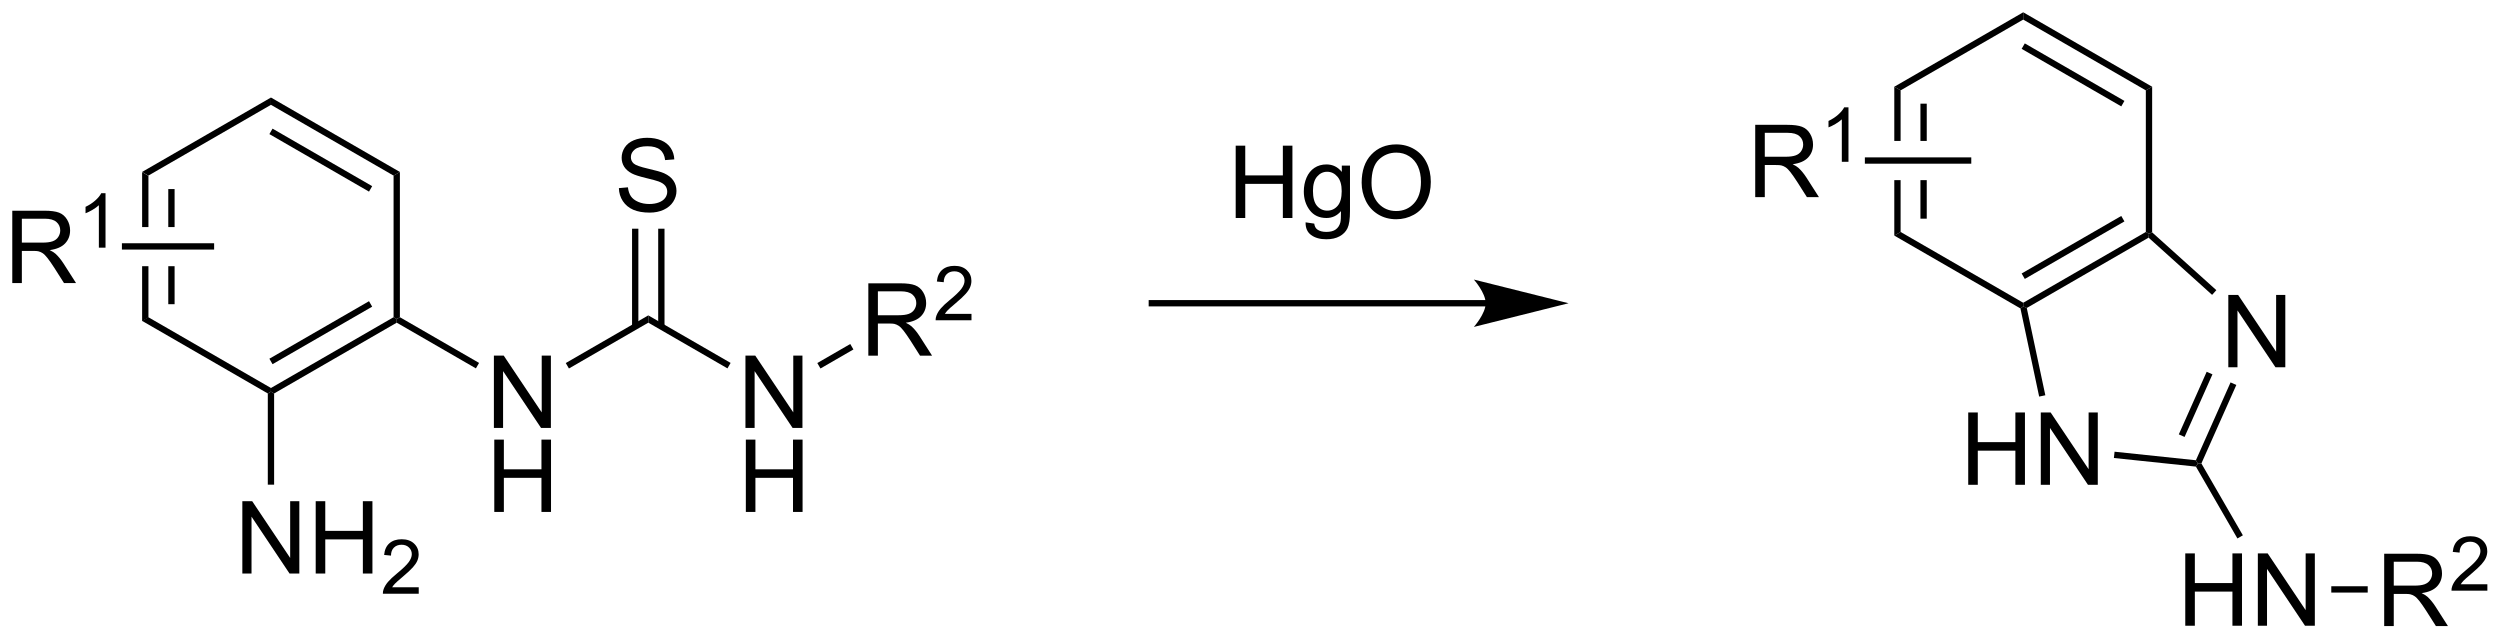 <?xml version="1.0" encoding="UTF-8"?>
<!DOCTYPE svg PUBLIC '-//W3C//DTD SVG 1.0//EN'
          'http://www.w3.org/TR/2001/REC-SVG-20010904/DTD/svg10.dtd'>
<svg stroke-dasharray="none" shape-rendering="auto" xmlns="http://www.w3.org/2000/svg" font-family="'Dialog'" text-rendering="auto" width="543" fill-opacity="1" color-interpolation="auto" color-rendering="auto" preserveAspectRatio="xMidYMid meet" font-size="12px" viewBox="0 0 543 139" fill="black" xmlns:xlink="http://www.w3.org/1999/xlink" stroke="black" image-rendering="auto" stroke-miterlimit="10" stroke-linecap="square" stroke-linejoin="miter" font-style="normal" stroke-width="1" height="139" stroke-dashoffset="0" font-weight="normal" stroke-opacity="1"
><!--Generated by the Batik Graphics2D SVG Generator--><defs id="genericDefs"
  /><g
  ><defs id="defs1"
    ><clipPath clipPathUnits="userSpaceOnUse" id="clipPath1"
      ><path d="M3.005 0.646 L206.595 0.646 L206.595 52.635 L3.005 52.635 L3.005 0.646 Z"
      /></clipPath
      ><clipPath clipPathUnits="userSpaceOnUse" id="clipPath2"
      ><path d="M4.42 23.989 L4.42 74.532 L202.349 74.532 L202.349 23.989 Z"
      /></clipPath
    ></defs
    ><g transform="scale(2.667,2.667) translate(-3.005,-0.646) matrix(1.029,0,0,1.029,-1.541,-24.029)"
    ><path d="M15.666 37.606 L15.666 41.95 L16.166 41.95 L16.166 37.894 L15.666 37.606 ZM17.736 38.945 L17.736 41.95 L18.236 41.95 L18.236 38.945 ZM17.736 45.05 L17.736 48.055 L18.236 48.055 L18.236 45.05 ZM15.666 45.05 L15.666 49.394 L16.166 49.106 L16.166 45.05 Z" stroke="none" clip-path="url(#clipPath2)"
    /></g
    ><g transform="matrix(2.743,0,0,2.743,-12.123,-65.8)"
    ><path d="M15.666 49.394 L16.166 49.106 L25.875 54.711 L25.875 55 L25.625 55.144 Z" stroke="none" clip-path="url(#clipPath2)"
    /></g
    ><g transform="matrix(2.743,0,0,2.743,-12.123,-65.8)"
    ><path d="M26.125 55.144 L25.875 55 L25.875 54.711 L35.584 49.106 L35.834 49.25 L35.834 49.539 ZM26 52.826 L33.889 48.271 L33.639 47.838 L25.75 52.393 Z" stroke="none" clip-path="url(#clipPath2)"
    /></g
    ><g transform="matrix(2.743,0,0,2.743,-12.123,-65.8)"
    ><path d="M36.084 49.106 L35.834 49.25 L35.584 49.106 L35.584 37.894 L36.084 37.606 Z" stroke="none" clip-path="url(#clipPath2)"
    /></g
    ><g transform="matrix(2.743,0,0,2.743,-12.123,-65.8)"
    ><path d="M36.084 37.606 L35.584 37.894 L25.875 32.289 L25.875 31.711 ZM33.889 38.729 L26 34.174 L25.75 34.607 L33.639 39.162 Z" stroke="none" clip-path="url(#clipPath2)"
    /></g
    ><g transform="matrix(2.743,0,0,2.743,-12.123,-65.8)"
    ><path d="M25.875 31.711 L25.875 32.289 L16.166 37.894 L15.666 37.606 Z" stroke="none" clip-path="url(#clipPath2)"
    /></g
    ><g transform="matrix(2.743,0,0,2.743,-12.123,-65.8)"
    ><path d="M43.528 57.875 L43.528 52.148 L44.307 52.148 L47.314 56.643 L47.314 52.148 L48.041 52.148 L48.041 57.875 L47.262 57.875 L44.255 53.375 L44.255 57.875 L43.528 57.875 Z" stroke="none" clip-path="url(#clipPath2)"
    /></g
    ><g transform="matrix(2.743,0,0,2.743,-12.123,-65.8)"
    ><path d="M43.559 64.525 L43.559 58.798 L44.317 58.798 L44.317 61.15 L47.294 61.15 L47.294 58.798 L48.051 58.798 L48.051 64.525 L47.294 64.525 L47.294 61.825 L44.317 61.825 L44.317 64.525 L43.559 64.525 Z" stroke="none" clip-path="url(#clipPath2)"
    /></g
    ><g transform="matrix(2.743,0,0,2.743,-12.123,-65.8)"
    ><path d="M35.834 49.539 L35.834 49.25 L36.084 49.106 L42.353 52.725 L42.103 53.158 Z" stroke="none" clip-path="url(#clipPath2)"
    /></g
    ><g transform="matrix(2.743,0,0,2.743,-12.123,-65.8)"
    ><path d="M49.469 53.167 L49.219 52.734 L55.753 48.961 L55.753 49.539 Z" stroke="none" clip-path="url(#clipPath2)"
    /></g
    ><g transform="matrix(2.743,0,0,2.743,-12.123,-65.8)"
    ><path d="M63.447 57.875 L63.447 52.148 L64.225 52.148 L67.233 56.643 L67.233 52.148 L67.96 52.148 L67.96 57.875 L67.181 57.875 L64.173 53.375 L64.173 57.875 L63.447 57.875 Z" stroke="none" clip-path="url(#clipPath2)"
    /></g
    ><g transform="matrix(2.743,0,0,2.743,-12.123,-65.8)"
    ><path d="M63.478 64.525 L63.478 58.798 L64.236 58.798 L64.236 61.15 L67.212 61.15 L67.212 58.798 L67.97 58.798 L67.97 64.525 L67.212 64.525 L67.212 61.825 L64.236 61.825 L64.236 64.525 L63.478 64.525 Z" stroke="none" clip-path="url(#clipPath2)"
    /></g
    ><g transform="matrix(2.743,0,0,2.743,-12.123,-65.8)"
    ><path d="M55.753 49.539 L55.753 48.961 L62.272 52.725 L62.022 53.158 Z" stroke="none" clip-path="url(#clipPath2)"
    /></g
    ><g transform="matrix(2.743,0,0,2.743,-12.123,-65.8)"
    ><path d="M73.177 52.15 L73.177 46.423 L75.716 46.423 Q76.481 46.423 76.88 46.577 Q77.278 46.731 77.515 47.121 Q77.755 47.512 77.755 47.986 Q77.755 48.595 77.359 49.015 Q76.966 49.431 76.14 49.543 Q76.442 49.689 76.599 49.83 Q76.929 50.134 77.226 50.59 L78.224 52.15 L77.27 52.15 L76.513 50.957 Q76.179 50.442 75.963 50.168 Q75.75 49.895 75.58 49.785 Q75.411 49.676 75.234 49.634 Q75.106 49.606 74.812 49.606 L73.934 49.606 L73.934 52.15 L73.177 52.15 ZM73.934 48.95 L75.562 48.95 Q76.083 48.95 76.375 48.843 Q76.669 48.736 76.82 48.499 Q76.974 48.262 76.974 47.986 Q76.974 47.58 76.677 47.319 Q76.382 47.056 75.747 47.056 L73.934 47.056 L73.934 48.95 Z" stroke="none" clip-path="url(#clipPath2)"
    /></g
    ><g transform="matrix(2.743,0,0,2.743,-12.123,-65.8)"
    ><path d="M81.345 48.842 L81.345 49.35 L78.505 49.35 Q78.5 49.159 78.568 48.983 Q78.675 48.694 78.914 48.413 Q79.154 48.131 79.605 47.762 Q80.304 47.188 80.55 46.852 Q80.796 46.516 80.796 46.217 Q80.796 45.905 80.572 45.69 Q80.349 45.473 79.988 45.473 Q79.607 45.473 79.379 45.702 Q79.15 45.93 79.148 46.334 L78.605 46.28 Q78.662 45.672 79.025 45.356 Q79.388 45.038 80 45.038 Q80.619 45.038 80.978 45.381 Q81.339 45.723 81.339 46.229 Q81.339 46.487 81.234 46.737 Q81.129 46.985 80.882 47.26 Q80.638 47.535 80.07 48.016 Q79.595 48.414 79.46 48.557 Q79.326 48.7 79.238 48.842 L81.345 48.842 Z" stroke="none" clip-path="url(#clipPath2)"
    /></g
    ><g transform="matrix(2.743,0,0,2.743,-12.123,-65.8)"
    ><path d="M69.387 53.167 L69.137 52.734 L71.746 51.227 L71.996 51.66 Z" stroke="none" clip-path="url(#clipPath2)"
    /></g
    ><g transform="matrix(2.743,0,0,2.743,-12.123,-65.8)"
    ><path d="M5.392 46.4 L5.392 40.673 L7.931 40.673 Q8.697 40.673 9.095 40.827 Q9.493 40.981 9.73 41.371 Q9.97 41.762 9.97 42.236 Q9.97 42.845 9.574 43.265 Q9.181 43.681 8.355 43.793 Q8.658 43.939 8.814 44.08 Q9.145 44.384 9.441 44.84 L10.439 46.4 L9.486 46.4 L8.728 45.207 Q8.395 44.692 8.178 44.418 Q7.965 44.145 7.796 44.035 Q7.626 43.926 7.449 43.884 Q7.322 43.856 7.027 43.856 L6.15 43.856 L6.15 46.4 L5.392 46.4 ZM6.15 43.2 L7.777 43.2 Q8.298 43.2 8.59 43.093 Q8.884 42.986 9.035 42.749 Q9.189 42.512 9.189 42.236 Q9.189 41.83 8.892 41.569 Q8.598 41.306 7.962 41.306 L6.15 41.306 L6.15 43.2 Z" stroke="none" clip-path="url(#clipPath2)"
    /></g
    ><g transform="matrix(2.743,0,0,2.743,-12.123,-65.8)"
    ><path d="M12.775 43.6 L12.248 43.6 L12.248 40.239 Q12.057 40.42 11.748 40.602 Q11.44 40.784 11.193 40.875 L11.193 40.366 Q11.635 40.157 11.965 39.862 Q12.297 39.565 12.436 39.288 L12.775 39.288 L12.775 43.6 Z" stroke="none" clip-path="url(#clipPath2)"
    /></g
    ><g transform="matrix(2.743,0,0,2.743,-12.123,-65.8)"
    ><path d="M21.375 43.25 L21.375 43.75 L14.073 43.75 L14.073 43.25 Z" stroke="none" clip-path="url(#clipPath2)"
    /></g
    ><g transform="matrix(2.743,0,0,2.743,-12.123,-65.8)"
    ><path d="M53.425 38.884 L54.141 38.821 Q54.19 39.251 54.375 39.527 Q54.563 39.803 54.953 39.972 Q55.344 40.142 55.831 40.142 Q56.266 40.142 56.597 40.014 Q56.93 39.884 57.091 39.66 Q57.253 39.436 57.253 39.17 Q57.253 38.9 57.097 38.699 Q56.94 38.498 56.581 38.36 Q56.352 38.272 55.563 38.082 Q54.774 37.892 54.456 37.725 Q54.047 37.509 53.844 37.191 Q53.644 36.873 53.644 36.478 Q53.644 36.045 53.888 35.668 Q54.136 35.29 54.607 35.095 Q55.081 34.9 55.659 34.9 Q56.297 34.9 56.782 35.105 Q57.269 35.311 57.529 35.709 Q57.792 36.108 57.813 36.61 L57.086 36.665 Q57.026 36.123 56.688 35.847 Q56.352 35.569 55.69 35.569 Q55.003 35.569 54.688 35.821 Q54.375 36.071 54.375 36.428 Q54.375 36.735 54.597 36.936 Q54.815 37.134 55.74 37.345 Q56.664 37.553 57.008 37.709 Q57.508 37.938 57.745 38.293 Q57.985 38.647 57.985 39.108 Q57.985 39.563 57.722 39.97 Q57.461 40.373 56.969 40.6 Q56.48 40.824 55.867 40.824 Q55.089 40.824 54.563 40.597 Q54.039 40.368 53.74 39.915 Q53.44 39.459 53.425 38.884 Z" stroke="none" clip-path="url(#clipPath2)"
    /></g
    ><g transform="matrix(2.743,0,0,2.743,-12.123,-65.8)"
    ><path d="M57.038 49.848 L57.038 42.098 L56.538 42.098 L56.538 49.848 ZM54.968 49.848 L54.968 42.098 L54.468 42.098 L54.468 49.848 Z" stroke="none" clip-path="url(#clipPath2)"
    /></g
    ><g transform="matrix(2.743,0,0,2.743,-12.123,-65.8)"
    ><path d="M23.609 69.4 L23.609 63.673 L24.388 63.673 L27.396 68.168 L27.396 63.673 L28.122 63.673 L28.122 69.4 L27.344 69.4 L24.336 64.9 L24.336 69.4 L23.609 69.4 ZM29.418 69.4 L29.418 63.673 L30.176 63.673 L30.176 66.025 L33.152 66.025 L33.152 63.673 L33.91 63.673 L33.91 69.4 L33.152 69.4 L33.152 66.7 L30.176 66.7 L30.176 69.4 L29.418 69.4 Z" stroke="none" clip-path="url(#clipPath2)"
    /></g
    ><g transform="matrix(2.743,0,0,2.743,-12.123,-65.8)"
    ><path d="M37.576 70.492 L37.576 71 L34.736 71 Q34.73 70.809 34.799 70.633 Q34.906 70.344 35.145 70.062 Q35.385 69.781 35.836 69.412 Q36.535 68.838 36.781 68.502 Q37.027 68.166 37.027 67.867 Q37.027 67.555 36.803 67.34 Q36.58 67.123 36.219 67.123 Q35.838 67.123 35.609 67.352 Q35.381 67.58 35.379 67.984 L34.836 67.93 Q34.893 67.322 35.256 67.006 Q35.619 66.688 36.23 66.688 Q36.85 66.688 37.209 67.031 Q37.57 67.373 37.57 67.879 Q37.57 68.137 37.465 68.387 Q37.359 68.635 37.113 68.91 Q36.869 69.186 36.301 69.666 Q35.826 70.064 35.691 70.207 Q35.557 70.35 35.469 70.492 L37.576 70.492 Z" stroke="none" clip-path="url(#clipPath2)"
    /></g
    ><g transform="matrix(2.743,0,0,2.743,-12.123,-65.8)"
    ><path d="M25.625 55.144 L25.875 55 L26.125 55.144 L26.125 62.366 L25.625 62.366 Z" stroke="none" clip-path="url(#clipPath2)"
    /></g
    ><g transform="matrix(2.743,0,0,2.743,-12.123,-65.8)"
    ><path d="M122.06 47.75 L95.625 47.75 L95.375 47.75 L95.375 48.25 L95.625 48.25 L122.06 48.25 L122.31 48.25 L122.31 47.75 L122.06 47.75 ZM128.625 48 L121.125 46.125 C121.125 46.125 122.06 47.179 122.06 48 C122.06 48.821 121.125 49.875 121.125 49.875 Z" stroke="none" clip-path="url(#clipPath2)"
    /></g
    ><g transform="matrix(2.743,0,0,2.743,-12.123,-65.8)"
    ><path d="M154.416 30.856 L154.416 35.15 L154.916 35.15 L154.916 31.144 L154.416 30.856 ZM156.486 32.195 L156.486 35.15 L156.986 35.15 L156.986 32.195 ZM156.486 38.25 L156.486 41.305 L156.986 41.305 L156.986 38.25 ZM154.416 38.25 L154.416 42.644 L154.916 42.356 L154.916 38.25 Z" stroke="none" clip-path="url(#clipPath2)"
    /></g
    ><g transform="matrix(2.743,0,0,2.743,-12.123,-65.8)"
    ><path d="M154.416 42.644 L154.916 42.356 L164.625 47.961 L164.625 48.25 L164.404 48.411 Z" stroke="none" clip-path="url(#clipPath2)"
    /></g
    ><g transform="matrix(2.743,0,0,2.743,-12.123,-65.8)"
    ><path d="M164.907 48.376 L164.625 48.25 L164.625 47.961 L174.334 42.356 L174.584 42.5 L174.552 42.807 ZM164.75 46.076 L172.639 41.521 L172.389 41.088 L164.5 45.643 Z" stroke="none" clip-path="url(#clipPath2)"
    /></g
    ><g transform="matrix(2.743,0,0,2.743,-12.123,-65.8)"
    ><path d="M174.834 42.389 L174.584 42.5 L174.334 42.356 L174.334 31.144 L174.834 30.856 Z" stroke="none" clip-path="url(#clipPath2)"
    /></g
    ><g transform="matrix(2.743,0,0,2.743,-12.123,-65.8)"
    ><path d="M174.834 30.856 L174.334 31.144 L164.625 25.539 L164.625 24.961 ZM172.639 31.979 L164.75 27.424 L164.5 27.857 L172.389 32.412 Z" stroke="none" clip-path="url(#clipPath2)"
    /></g
    ><g transform="matrix(2.743,0,0,2.743,-12.123,-65.8)"
    ><path d="M164.625 24.961 L164.625 25.539 L154.916 31.144 L154.416 30.856 Z" stroke="none" clip-path="url(#clipPath2)"
    /></g
    ><g transform="matrix(2.743,0,0,2.743,-12.123,-65.8)"
    ><path d="M160.27 62.374 L160.27 56.647 L161.028 56.647 L161.028 58.999 L164.004 58.999 L164.004 56.647 L164.762 56.647 L164.762 62.374 L164.004 62.374 L164.004 59.673 L161.028 59.673 L161.028 62.374 L160.27 62.374 ZM166.016 62.374 L166.016 56.647 L166.795 56.647 L169.803 61.142 L169.803 56.647 L170.529 56.647 L170.529 62.374 L169.75 62.374 L166.743 57.874 L166.743 62.374 L166.016 62.374 Z" stroke="none" clip-path="url(#clipPath2)"
    /></g
    ><g transform="matrix(2.743,0,0,2.743,-12.123,-65.8)"
    ><path d="M180.865 53.07 L180.865 47.343 L181.643 47.343 L184.651 51.838 L184.651 47.343 L185.378 47.343 L185.378 53.07 L184.599 53.07 L181.591 48.57 L181.591 53.07 L180.865 53.07 Z" stroke="none" clip-path="url(#clipPath2)"
    /></g
    ><g transform="matrix(2.743,0,0,2.743,-12.123,-65.8)"
    ><path d="M164.404 48.411 L164.625 48.25 L164.907 48.376 L166.376 55.287 L165.887 55.391 Z" stroke="none" clip-path="url(#clipPath2)"
    /></g
    ><g transform="matrix(2.743,0,0,2.743,-12.123,-65.8)"
    ><path d="M171.805 60.254 L171.858 59.756 L178.298 60.433 L178.453 60.701 L178.3 60.936 Z" stroke="none" clip-path="url(#clipPath2)"
    /></g
    ><g transform="matrix(2.743,0,0,2.743,-12.123,-65.8)"
    ><path d="M178.733 60.686 L178.453 60.701 L178.298 60.433 L181.043 54.268 L181.5 54.472 ZM177.402 58.587 L179.609 53.63 L179.152 53.426 L176.945 58.383 Z" stroke="none" clip-path="url(#clipPath2)"
    /></g
    ><g transform="matrix(2.743,0,0,2.743,-12.123,-65.8)"
    ><path d="M179.917 46.965 L179.582 47.337 L174.552 42.807 L174.584 42.5 L174.834 42.389 Z" stroke="none" clip-path="url(#clipPath2)"
    /></g
    ><g transform="matrix(2.743,0,0,2.743,-12.123,-65.8)"
    ><path d="M177.457 73.535 L177.457 67.808 L178.215 67.808 L178.215 70.16 L181.191 70.16 L181.191 67.808 L181.949 67.808 L181.949 73.535 L181.191 73.535 L181.191 70.835 L178.215 70.835 L178.215 73.535 L177.457 73.535 ZM183.203 73.535 L183.203 67.808 L183.982 67.808 L186.989 72.303 L186.989 67.808 L187.716 67.808 L187.716 73.535 L186.937 73.535 L183.93 69.035 L183.93 73.535 L183.203 73.535 Z" stroke="none" clip-path="url(#clipPath2)"
    /></g
    ><g transform="matrix(2.743,0,0,2.743,-12.123,-65.8)"
    ><path d="M178.3 60.936 L178.453 60.701 L178.733 60.686 L182.018 66.376 L181.585 66.626 Z" stroke="none" clip-path="url(#clipPath2)"
    /></g
    ><g transform="matrix(2.743,0,0,2.743,-12.123,-65.8)"
    ><path d="M193.208 73.56 L193.208 67.834 L195.747 67.834 Q196.513 67.834 196.911 67.987 Q197.31 68.141 197.547 68.531 Q197.786 68.922 197.786 69.396 Q197.786 70.005 197.391 70.425 Q196.997 70.841 196.172 70.953 Q196.474 71.099 196.63 71.24 Q196.961 71.544 197.258 72 L198.255 73.56 L197.302 73.56 L196.544 72.367 Q196.211 71.852 195.995 71.578 Q195.781 71.305 195.612 71.195 Q195.443 71.086 195.266 71.044 Q195.138 71.016 194.844 71.016 L193.966 71.016 L193.966 73.56 L193.208 73.56 ZM193.966 70.36 L195.594 70.36 Q196.114 70.36 196.406 70.253 Q196.7 70.146 196.851 69.909 Q197.005 69.672 197.005 69.396 Q197.005 68.99 196.708 68.729 Q196.414 68.466 195.779 68.466 L193.966 68.466 L193.966 70.36 Z" stroke="none" clip-path="url(#clipPath2)"
    /></g
    ><g transform="matrix(2.743,0,0,2.743,-12.123,-65.8)"
    ><path d="M201.377 70.252 L201.377 70.76 L198.537 70.76 Q198.531 70.569 198.599 70.393 Q198.707 70.104 198.945 69.823 Q199.185 69.541 199.637 69.172 Q200.336 68.598 200.582 68.262 Q200.828 67.926 200.828 67.627 Q200.828 67.315 200.603 67.1 Q200.381 66.883 200.019 66.883 Q199.638 66.883 199.41 67.112 Q199.181 67.34 199.179 67.745 L198.637 67.69 Q198.693 67.082 199.056 66.766 Q199.42 66.448 200.031 66.448 Q200.65 66.448 201.01 66.791 Q201.371 67.133 201.371 67.639 Q201.371 67.897 201.266 68.147 Q201.16 68.395 200.914 68.67 Q200.67 68.946 200.101 69.426 Q199.627 69.825 199.492 69.967 Q199.357 70.11 199.269 70.252 L201.377 70.252 Z" stroke="none" clip-path="url(#clipPath2)"
    /></g
    ><g transform="matrix(2.743,0,0,2.743,-12.123,-65.8)"
    ><path d="M189.019 70.91 L189.019 70.41 L191.903 70.41 L191.903 70.91 Z" stroke="none" clip-path="url(#clipPath2)"
    /></g
    ><g transform="matrix(2.743,0,0,2.743,-12.123,-65.8)"
    ><path d="M143.404 39.6 L143.404 33.873 L145.944 33.873 Q146.709 33.873 147.107 34.027 Q147.506 34.181 147.743 34.571 Q147.982 34.962 147.982 35.436 Q147.982 36.045 147.587 36.465 Q147.194 36.881 146.368 36.993 Q146.67 37.139 146.826 37.28 Q147.157 37.584 147.454 38.04 L148.451 39.6 L147.498 39.6 L146.74 38.407 Q146.407 37.892 146.191 37.618 Q145.977 37.345 145.808 37.235 Q145.639 37.126 145.462 37.084 Q145.334 37.056 145.04 37.056 L144.162 37.056 L144.162 39.6 L143.404 39.6 ZM144.162 36.4 L145.79 36.4 Q146.311 36.4 146.602 36.293 Q146.897 36.186 147.048 35.949 Q147.201 35.712 147.201 35.436 Q147.201 35.03 146.904 34.769 Q146.61 34.506 145.975 34.506 L144.162 34.506 L144.162 36.4 Z" stroke="none" clip-path="url(#clipPath2)"
    /></g
    ><g transform="matrix(2.743,0,0,2.743,-12.123,-65.8)"
    ><path d="M150.788 36.8 L150.261 36.8 L150.261 33.439 Q150.069 33.62 149.761 33.802 Q149.452 33.984 149.206 34.075 L149.206 33.566 Q149.647 33.357 149.977 33.062 Q150.309 32.765 150.448 32.487 L150.788 32.487 L150.788 36.8 Z" stroke="none" clip-path="url(#clipPath2)"
    /></g
    ><g transform="matrix(2.743,0,0,2.743,-12.123,-65.8)"
    ><path d="M160.512 36.45 L160.512 36.95 L152.086 36.95 L152.086 36.45 Z" stroke="none" clip-path="url(#clipPath2)"
    /></g
    ><g transform="matrix(2.743,0,0,2.743,-12.123,-65.8)"
    ><path d="M102.266 41.25 L102.266 35.523 L103.023 35.523 L103.023 37.875 L106 37.875 L106 35.523 L106.758 35.523 L106.758 41.25 L106 41.25 L106 38.55 L103.023 38.55 L103.023 41.25 L102.266 41.25 ZM107.801 41.594 L108.486 41.695 Q108.527 42.013 108.723 42.156 Q108.986 42.352 109.439 42.352 Q109.926 42.352 110.191 42.156 Q110.457 41.961 110.551 41.609 Q110.606 41.396 110.603 40.706 Q110.142 41.25 109.454 41.25 Q108.598 41.25 108.129 40.633 Q107.66 40.016 107.66 39.151 Q107.66 38.557 107.874 38.057 Q108.09 37.555 108.499 37.281 Q108.908 37.008 109.457 37.008 Q110.191 37.008 110.668 37.602 L110.668 37.102 L111.316 37.102 L111.316 40.688 Q111.316 41.656 111.118 42.06 Q110.923 42.466 110.493 42.7 Q110.066 42.935 109.441 42.935 Q108.699 42.935 108.241 42.599 Q107.785 42.266 107.801 41.594 ZM108.384 39.102 Q108.384 39.917 108.707 40.292 Q109.033 40.667 109.519 40.667 Q110.004 40.667 110.332 40.294 Q110.66 39.922 110.66 39.125 Q110.66 38.362 110.322 37.977 Q109.986 37.589 109.509 37.589 Q109.04 37.589 108.712 37.971 Q108.384 38.352 108.384 39.102 ZM112.24 38.461 Q112.24 37.034 113.005 36.229 Q113.771 35.422 114.982 35.422 Q115.773 35.422 116.409 35.802 Q117.047 36.18 117.38 36.857 Q117.716 37.534 117.716 38.393 Q117.716 39.266 117.365 39.953 Q117.013 40.641 116.367 40.995 Q115.724 41.349 114.977 41.349 Q114.169 41.349 113.531 40.958 Q112.896 40.565 112.568 39.891 Q112.24 39.214 112.24 38.461 ZM113.021 38.471 Q113.021 39.508 113.576 40.104 Q114.133 40.698 114.974 40.698 Q115.828 40.698 116.38 40.096 Q116.935 39.495 116.935 38.391 Q116.935 37.69 116.698 37.169 Q116.461 36.648 116.005 36.362 Q115.552 36.073 114.984 36.073 Q114.18 36.073 113.599 36.628 Q113.021 37.18 113.021 38.471 Z" stroke="none" clip-path="url(#clipPath2)"
    /></g
  ></g
></svg
>
